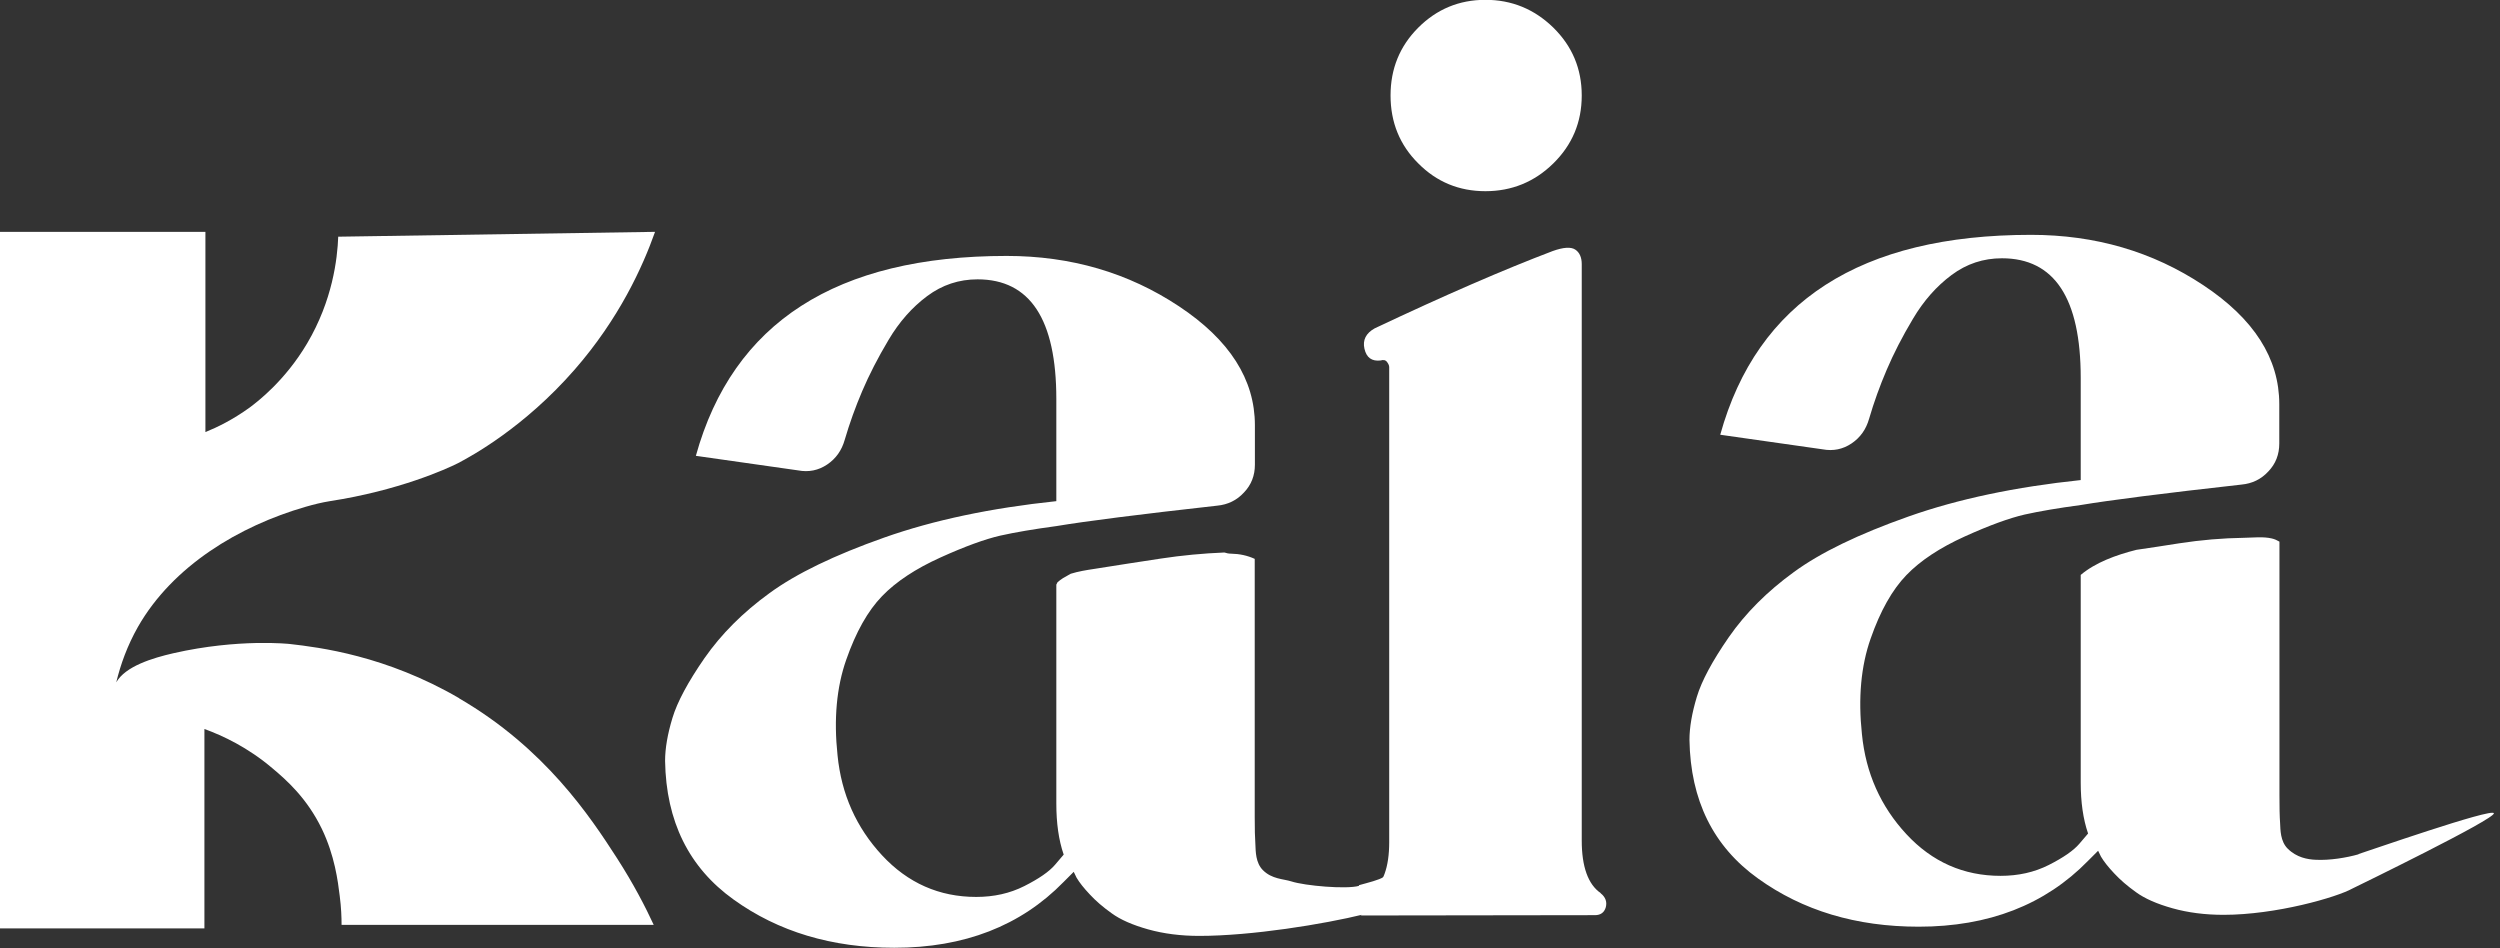 <svg width="145" height="55" viewBox="0 0 145 55" fill="none" xmlns="http://www.w3.org/2000/svg">
<rect x="0" y="0" width="145" height="55" fill="#333333" stroke="none"/>
<g clip-path="url(#clip0_2_150)">
<path d="M92.837 51.808C93.119 52.031 93.216 52.303 93.138 52.613C93.051 52.924 92.837 53.079 92.507 53.079L79.022 53.098C78.682 53.098 79.332 52.924 79.226 52.613C79.109 52.303 79.197 52.031 79.478 51.808C80.215 51.304 80.574 50.314 80.574 48.849V21.296C80.574 21.208 80.535 21.111 80.448 20.995C80.361 20.878 80.235 20.859 80.07 20.908C79.565 20.966 79.255 20.743 79.138 20.228C79.022 19.724 79.226 19.326 79.73 19.045C83.795 17.124 87.239 15.63 90.053 14.562C90.674 14.339 91.11 14.31 91.363 14.475C91.615 14.64 91.741 14.931 91.741 15.319V48.752C91.741 50.275 92.11 51.294 92.837 51.798V51.808ZM90.092 9.479C88.995 10.556 87.676 11.089 86.153 11.089C84.63 11.089 83.329 10.556 82.262 9.479C81.185 8.412 80.652 7.092 80.652 5.54C80.652 3.987 81.185 2.678 82.262 1.601C83.329 0.534 84.63 -0.01 86.153 -0.01C87.676 -0.01 88.986 0.524 90.092 1.601C91.188 2.678 91.741 3.987 91.741 5.54C91.741 7.092 91.188 8.402 90.092 9.479Z" fill="white"/>
<path d="M136.806 49.547C136.088 49.751 135.128 49.907 134.323 49.868C133.847 49.848 133.207 49.742 132.683 49.218C132.256 48.791 132.266 48.131 132.246 47.743C132.217 47.345 132.208 46.812 132.208 46.133V31.415C132.072 31.337 131.936 31.269 131.761 31.23C131.267 31.114 130.684 31.182 130.17 31.192C128.899 31.211 127.657 31.318 126.396 31.512C125.572 31.638 124.747 31.774 123.913 31.89C122.719 32.191 121.536 32.627 120.682 33.345V45.385C120.682 46.511 120.818 47.501 121.109 48.344L120.604 48.936C120.265 49.334 119.673 49.742 118.829 50.169C117.985 50.595 117.053 50.799 116.035 50.799C113.89 50.799 112.066 49.994 110.572 48.383C109.078 46.773 108.215 44.842 107.992 42.582C107.769 40.496 107.933 38.643 108.496 37.042C109.059 35.431 109.748 34.209 110.572 33.355C111.387 32.511 112.522 31.764 113.958 31.114C115.394 30.464 116.549 30.047 117.432 29.843C118.305 29.649 119.391 29.465 120.691 29.29C122.38 29.009 125.484 28.611 130.005 28.106C130.626 28.048 131.15 27.796 131.567 27.34C131.994 26.894 132.198 26.35 132.198 25.729V23.44C132.198 20.791 130.733 18.492 127.793 16.542C124.854 14.592 121.526 13.621 117.8 13.621C107.924 13.621 101.918 17.483 99.774 25.215L105.702 26.059C106.323 26.176 106.886 26.059 107.39 25.72C107.895 25.38 108.234 24.905 108.409 24.284C108.69 23.323 109.03 22.382 109.428 21.451C109.825 20.52 110.33 19.53 110.951 18.492C111.572 17.444 112.319 16.6 113.192 15.95C114.065 15.3 115.035 14.98 116.112 14.98C119.159 14.98 120.682 17.299 120.682 21.917V27.844C116.898 28.242 113.57 28.941 110.689 29.959C107.807 30.978 105.595 32.045 104.043 33.181C102.491 34.306 101.239 35.567 100.279 36.945C99.318 38.332 98.697 39.487 98.416 40.418C98.135 41.349 97.989 42.184 97.989 42.911C98.047 46.414 99.367 49.092 101.967 50.954C104.557 52.817 107.662 53.748 111.281 53.748C115.346 53.748 118.615 52.477 121.099 49.936L121.691 49.344L121.856 49.683C122.021 49.965 122.283 50.295 122.622 50.654C122.962 51.022 123.389 51.391 123.893 51.75C124.398 52.118 125.106 52.429 126.008 52.681C126.91 52.934 127.9 53.06 128.967 53.06C132.014 53.06 135.535 52.041 136.438 51.536C136.777 51.371 144.704 47.51 144.645 47.171C144.587 46.831 137.117 49.441 136.787 49.538L136.806 49.547Z" fill="white"/>
<path d="M78.818 51.381C78.1 51.585 75.694 51.381 74.889 51.119C74.433 50.974 73.773 50.993 73.249 50.469C72.822 50.042 72.832 49.383 72.813 48.995C72.784 48.597 72.774 48.063 72.774 47.384V32.414C72.347 32.22 71.901 32.123 71.406 32.113C71.26 32.113 71.134 32.084 71.018 32.045C69.786 32.094 68.563 32.21 67.341 32.395C66.05 32.589 64.76 32.792 63.47 32.996C63.014 33.064 62.538 33.142 62.102 33.278C61.966 33.355 61.82 33.433 61.656 33.53C61.51 33.627 61.432 33.685 61.335 33.772C61.316 33.821 61.297 33.86 61.267 33.908V46.608C61.267 47.733 61.403 48.723 61.694 49.567L61.19 50.159C60.85 50.557 60.258 50.964 59.414 51.391C58.57 51.818 57.639 52.022 56.62 52.022C54.476 52.022 52.652 51.216 51.158 49.606C49.664 47.995 48.8 46.065 48.577 43.804C48.354 41.718 48.519 39.865 49.082 38.264C49.645 36.654 50.333 35.431 51.158 34.578C51.973 33.733 53.108 32.986 54.544 32.336C55.98 31.686 57.134 31.269 58.017 31.066C58.891 30.871 59.977 30.687 61.277 30.512C62.965 30.231 66.07 29.833 70.591 29.329C71.212 29.271 71.736 29.018 72.153 28.562C72.58 28.116 72.784 27.573 72.784 26.952V24.662C72.784 22.014 71.319 19.714 68.379 17.764C65.439 15.814 62.111 14.844 58.386 14.844C48.509 14.844 42.504 18.705 40.36 26.438L46.288 27.282C46.909 27.398 47.471 27.282 47.976 26.942C48.48 26.603 48.82 26.127 48.995 25.506C49.276 24.546 49.615 23.605 50.013 22.673C50.411 21.742 50.916 20.752 51.536 19.714C52.157 18.666 52.904 17.822 53.778 17.172C54.651 16.522 55.621 16.202 56.698 16.202C59.744 16.202 61.267 18.521 61.267 23.139V29.067C57.484 29.465 54.156 30.163 51.275 31.182C48.393 32.201 46.181 33.268 44.629 34.403C43.076 35.528 41.825 36.79 40.864 38.167C39.904 39.555 39.283 40.709 39.002 41.641C38.72 42.572 38.575 43.406 38.575 44.134C38.633 47.636 39.952 50.314 42.553 52.177C45.143 54.039 48.248 54.971 51.866 54.971C55.931 54.971 59.201 53.7 61.685 51.158L62.276 50.566L62.441 50.906C62.606 51.187 62.868 51.517 63.208 51.876C63.547 52.245 63.974 52.613 64.479 52.972C64.983 53.341 65.692 53.651 66.594 53.904C67.496 54.156 68.486 54.282 69.553 54.282C72.599 54.282 76.771 53.603 79.1 53.031C79.439 52.866 86.25 49.771 86.201 49.431C86.162 49.169 82.563 49.315 80.244 50.867C79.982 51.042 79.371 51.187 78.818 51.342V51.381Z" fill="white"/>
<path d="M26.632 40.496C22.382 38.022 18.521 37.546 16.813 37.352C16.813 37.352 13.854 37.022 10.061 37.886C8.838 38.167 7.276 38.643 6.743 39.574C6.995 38.536 7.383 37.449 8.004 36.353C10.022 32.822 13.864 30.512 17.716 29.397C18.22 29.251 18.657 29.145 19.132 29.067C23.11 28.456 25.894 27.204 26.564 26.864C27.34 26.457 30.396 24.798 33.326 21.441C35.916 18.472 37.275 15.475 37.993 13.447L19.617 13.728C19.569 15.018 19.287 17.425 17.813 19.918C16.522 22.101 14.912 23.314 14.485 23.634C13.505 24.342 12.593 24.788 11.914 25.06V13.447H0V53.846H11.856V42.281C12.923 42.669 14.378 43.348 15.814 44.571C16.6 45.23 17.803 46.288 18.666 48.073C19.413 49.625 19.598 51.1 19.704 51.963C19.792 52.642 19.811 53.215 19.811 53.642H37.915C37.459 52.652 36.76 51.284 35.771 49.751C34.238 47.374 31.619 43.406 26.632 40.505V40.496Z" fill="white"/>
</g>
<defs>
<clipPath id="clip0_2_150">
<rect width="144.665" height="55" fill="white"/>
</clipPath>
</defs>
</svg>
